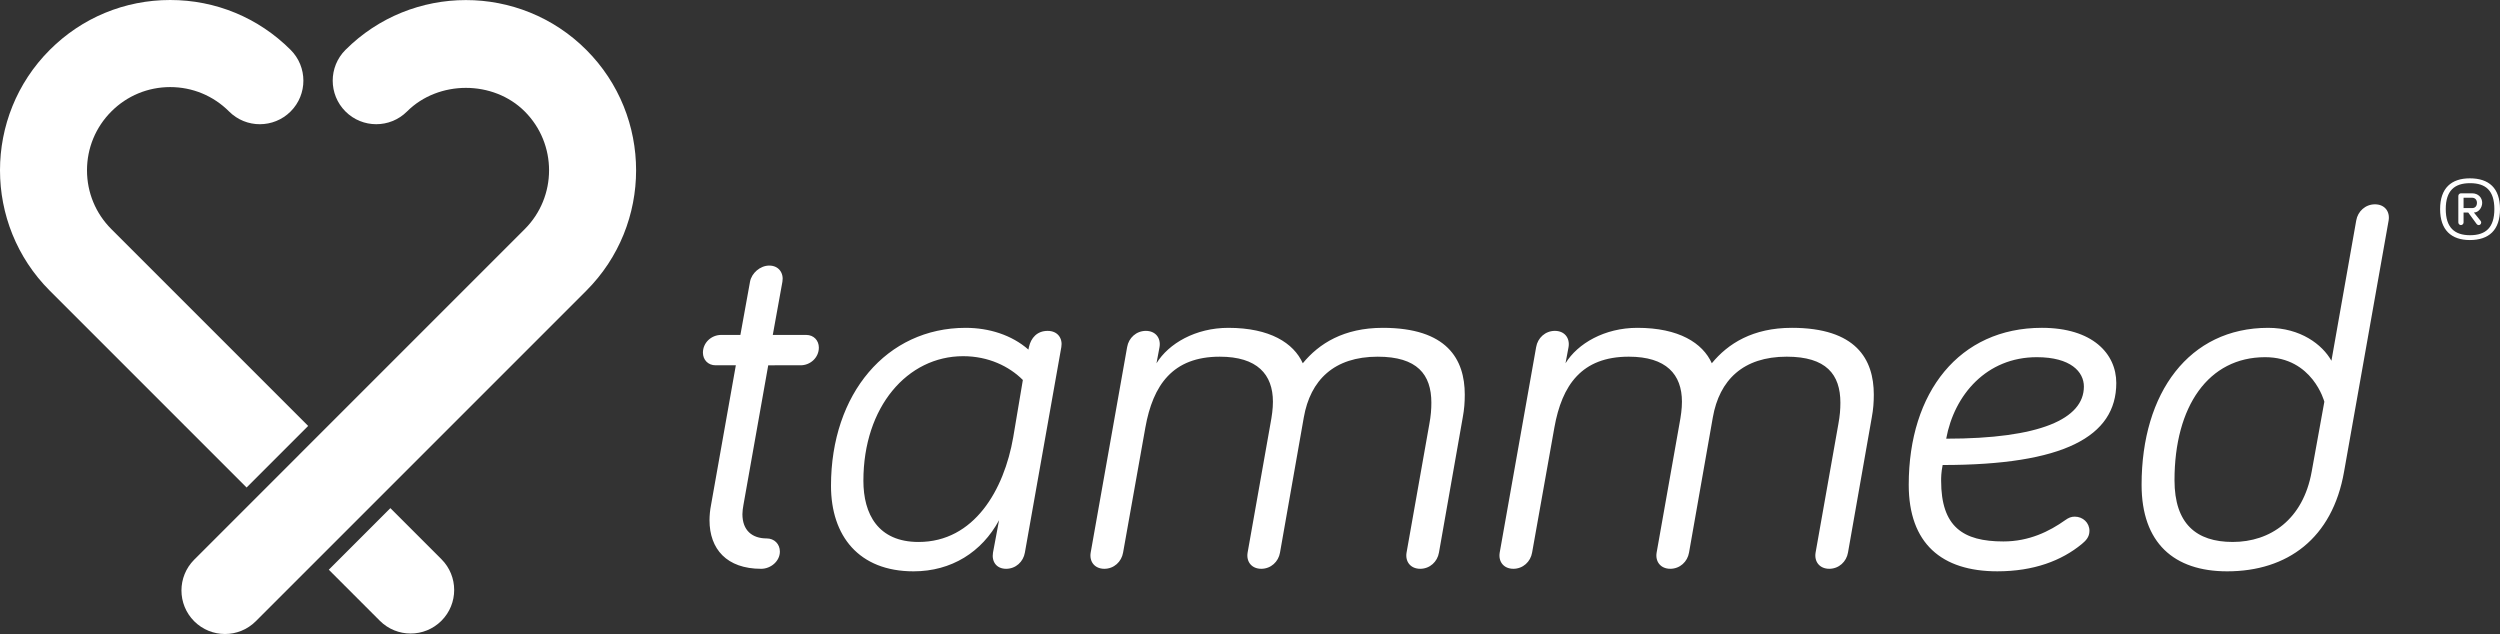 <?xml version="1.0" encoding="UTF-8" standalone="no"?>
<svg
   xmlns:dc="http://purl.org/dc/elements/1.1/"
   xmlns:cc="http://creativecommons.org/ns#"
   xmlns:rdf="http://www.w3.org/1999/02/22-rdf-syntax-ns#"
   xmlns:svg="http://www.w3.org/2000/svg"
   xmlns="http://www.w3.org/2000/svg"
   version="1.1"
   width="830.85pt"
   height="210.702pt"
   viewBox="0 0 830.85 210.702"
   id="svg48">
  <rect x="0" y="0" width="830.85" height="210.702" fill="#333333" stroke="none"/>
  <defs
     id="defs52" />
  <g
     enable-background="new"
     id="g46"
     transform="translate(-36,-36.662)">
    <clipPath
       id="cp0">
      <path
         transform="matrix(1,0,0,-1,0,283.465)"
         d="M 0,0 H 892.913 V 283.465 H 0 Z"
         id="path33" />
    </clipPath>
    <g
       clip-path="url(#cp0)"
       id="g44">
      <path
         transform="matrix(1,0,0,-1,182.704,222.505)"
         d="m 0,0 -16.968,16.969 -20.465,-20.468 16.966,-16.967 c 2.827,-2.824 6.528,-4.236 10.234,-4.236 3.701,0 7.406,1.412 10.233,4.236 C 5.649,-14.813 5.649,-5.653 0,0 m -50.111,148.803 c 5.649,5.649 5.649,14.813 -0.004,20.463 -10.69,10.69 -24.903,16.577 -40.022,16.577 h -0.004 c -15.116,0 -29.327,-5.887 -40.014,-16.573 -22.065,-22.07 -22.065,-57.976 0,-80.044 l 65.401,-65.403 20.464,20.468 -65.399,65.401 c -5.224,5.221 -8.101,12.167 -8.101,19.555 0,7.389 2.877,14.335 8.101,19.56 5.222,5.221 12.164,8.097 19.548,8.097 h 0.004 c 7.389,0 14.335,-2.88 19.562,-8.105 5.647,-5.657 14.81,-5.646 20.464,0.004"
         fill="#ffffff"
         id="path36" />
      <path
         transform="matrix(1,0,0,-1,110.772,247.364)"
         d="m 0,0 c -3.702,0 -7.407,1.411 -10.233,4.234 -5.65,5.653 -5.65,14.814 0,20.467 l 109.847,109.85 c 10.784,10.785 10.784,28.327 0,39.111 -10.446,10.452 -28.662,10.442 -39.115,-0.004 -5.649,-5.649 -14.813,-5.646 -20.463,0.004 -5.649,5.649 -5.649,14.814 0.004,20.463 22.068,22.062 57.971,22.076 80.04,0 22.065,-22.065 22.065,-57.972 0,-80.04 L 10.233,4.234 C 7.407,1.411 3.705,0 0,0"
         fill="#ffffff"
         id="path38" />
      <path
         transform="matrix(1,0,0,-1,856.831,95.93)"
         d="m 0,0 c -6.122,0 -9.884,-3.224 -9.884,-10.219 0,-7 3.762,-10.289 9.884,-10.289 6.324,0 10.019,3.289 10.019,10.289 C 10.019,-3.224 6.324,0 0,0 m 0.067,-18.902 c -5.177,0 -8.076,2.558 -8.076,8.683 0,6.118 2.899,8.613 8.076,8.613 5.246,0 8.077,-2.495 8.077,-8.613 0,-6.125 -2.831,-8.683 -8.077,-8.683 m -0.606,7.539 2.763,-3.77 c 0.202,-0.269 0.47,-0.404 0.737,-0.404 0.469,0 0.804,0.404 0.804,0.875 0,0.135 0,0.27 -0.201,0.539 l -2.216,2.76 c 1.479,0 2.751,1.548 2.751,3.231 0,1.683 -1.272,3.154 -3.358,3.154 H -2.96 c -0.468,0 -0.87,-0.401 -0.87,-0.869 v -8.815 c 0,-0.471 0.402,-0.875 0.87,-0.875 0.469,0 0.871,0.404 0.871,0.875 v 3.299 z m -1.55,1.475 v 3.439 h 2.83 c 1.079,0 1.618,-0.809 1.618,-1.686 0,-1.012 -0.539,-1.753 -1.618,-1.753 z"
         fill="#ffffff"
         id="path40" />
      <path
         transform="matrix(1,0,0,-1,282.06,147.971)"
         d="m 0,0 h -6.393 c -3.197,0 -6.057,-2.524 -6.057,-5.888 0,-2.356 1.683,-4.206 4.206,-4.206 h 6.73 l -8.244,-46.434 c -0.336,-1.682 -0.505,-3.533 -0.505,-5.047 0,-9.59 5.721,-16.151 17.161,-16.151 3.196,0 6.225,2.524 6.225,5.72 0,2.524 -1.851,4.374 -4.375,4.374 -4.879,0 -8.075,2.692 -8.075,8.076 0,0.841 0.168,2.187 0.336,3.028 l 8.244,46.434 H 20.02 c 3.197,0 6.057,2.523 6.057,5.888 C 26.077,-1.851 24.394,0 21.871,0 H 10.767 l 3.197,17.665 c 0.504,2.86 -1.178,5.384 -4.374,5.384 -3.029,0 -5.889,-2.524 -6.393,-5.384 z m 85.968,-61.575 -2.019,-10.767 c -0.505,-3.029 1.178,-5.384 4.374,-5.384 3.197,0 5.72,2.355 6.225,5.384 l 12.113,68.304 c 0.505,2.86 -1.177,5.384 -4.542,5.384 -3.533,0 -5.552,-2.355 -6.225,-5.384 L 95.726,-4.879 C 90.174,0 82.603,2.355 74.864,2.355 c -26.245,0 -44.751,-21.871 -44.751,-52.49 0,-16.655 9.253,-28.432 27.423,-28.432 12.618,0 22.712,6.393 28.432,16.992 M 40.88,-48.452 c 0,24.562 14.637,41.386 33.143,41.386 8.412,0 15.31,-3.365 19.852,-7.907 L 90.679,-33.984 C 87.65,-51.481 77.724,-68.809 59.218,-68.809 c -13.459,0 -18.338,9.253 -18.338,20.357 M 213.49,2.355 c -12.955,0 -21.198,-5.215 -26.582,-11.776 -3.028,6.729 -10.935,11.776 -24.731,11.776 -10.935,0 -19.852,-5.215 -23.89,-11.776 l 1.01,5.383 c 0.505,3.029 -1.346,5.384 -4.543,5.384 -3.196,0 -5.72,-2.355 -6.224,-5.384 l -12.113,-68.304 c -0.505,-3.029 1.345,-5.384 4.542,-5.384 3.196,0 5.72,2.355 6.225,5.384 l 7.402,41.554 c 2.524,14.132 9.085,23.554 24.731,23.554 12.45,0 17.665,-5.889 17.665,-14.973 0,-2.356 -0.336,-4.711 -0.841,-7.403 l -7.571,-42.732 c -0.504,-3.029 1.346,-5.384 4.543,-5.384 3.196,0 5.72,2.355 6.224,5.384 l 7.908,44.919 c 2.187,12.45 10.094,20.189 24.562,20.189 13.123,0 17.834,-5.889 17.834,-15.31 0,-2.187 -0.169,-4.374 -0.673,-7.066 l -7.571,-42.732 c -0.505,-3.029 1.346,-5.384 4.542,-5.384 3.197,0 5.72,2.355 6.225,5.384 l 7.907,44.919 c 0.505,2.692 0.673,5.047 0.673,7.571 0,11.777 -5.888,22.207 -27.254,22.207 m 135.936,0 c -12.955,0 -21.198,-5.215 -26.582,-11.776 -3.028,6.729 -10.935,11.776 -24.731,11.776 -10.935,0 -19.852,-5.215 -23.89,-11.776 l 1.01,5.383 c 0.504,3.029 -1.346,5.384 -4.543,5.384 -3.196,0 -5.72,-2.355 -6.225,-5.384 l -12.113,-68.304 c -0.504,-3.029 1.346,-5.384 4.543,-5.384 3.196,0 5.72,2.355 6.225,5.384 l 7.402,41.554 c 2.524,14.132 9.085,23.554 24.731,23.554 12.45,0 17.665,-5.889 17.665,-14.973 0,-2.356 -0.336,-4.711 -0.841,-7.403 l -7.571,-42.732 c -0.505,-3.029 1.346,-5.384 4.542,-5.384 3.197,0 5.721,2.355 6.225,5.384 l 7.907,44.919 c 2.188,12.45 10.095,20.189 24.563,20.189 13.123,0 17.833,-5.889 17.833,-15.31 0,-2.187 -0.168,-4.374 -0.673,-7.066 l -7.57,-42.732 c -0.505,-3.029 1.346,-5.384 4.542,-5.384 3.197,0 5.72,2.355 6.225,5.384 l 7.907,44.919 c 0.505,2.692 0.673,5.047 0.673,7.571 0,11.777 -5.888,22.207 -27.254,22.207 m 38.862,-52.153 c 0,-19.516 10.936,-28.769 29.442,-28.769 12.113,0 21.366,3.533 28.096,9.085 1.177,1.009 2.523,2.187 2.523,4.374 0,2.692 -2.187,4.711 -4.879,4.711 -1.177,0 -2.019,-0.337 -3.196,-1.178 -5.216,-3.701 -11.945,-7.066 -20.525,-7.066 -13.459,0 -20.694,4.879 -20.694,20.189 0,1.009 0,2.691 0.505,5.215 40.209,0 57.706,9.421 57.706,27.254 0,9.758 -7.907,18.338 -24.731,18.338 -27.423,0 -44.247,-21.366 -44.247,-52.153 m 12.45,15.309 c 2.692,14.637 13.459,27.087 30.114,27.087 11.272,0 15.647,-4.879 15.647,-9.758 0,-10.767 -14.637,-17.329 -45.761,-17.329 m 121.467,-10.935 c -2.86,-15.983 -13.795,-23.385 -26.245,-23.385 -12.113,0 -19.347,6.056 -19.347,20.525 0,24.562 11.272,40.882 30.114,40.882 15.815,0 19.684,-14.805 19.684,-14.805 z M 507.737,2.355 c -26.245,0 -42.06,-21.534 -42.06,-52.153 0,-19.348 10.767,-28.769 28.433,-28.769 20.02,0 34.993,10.935 38.862,33.143 l 14.805,83.446 c 0.505,3.028 -1.346,5.383 -4.542,5.383 -3.197,0 -5.72,-2.355 -6.225,-5.383 L 528.766,-8.58 c -3.028,5.383 -10.262,10.935 -21.029,10.935"
         fill="#ffffff"
         id="path42" />
    </g>
  </g>
</svg>
